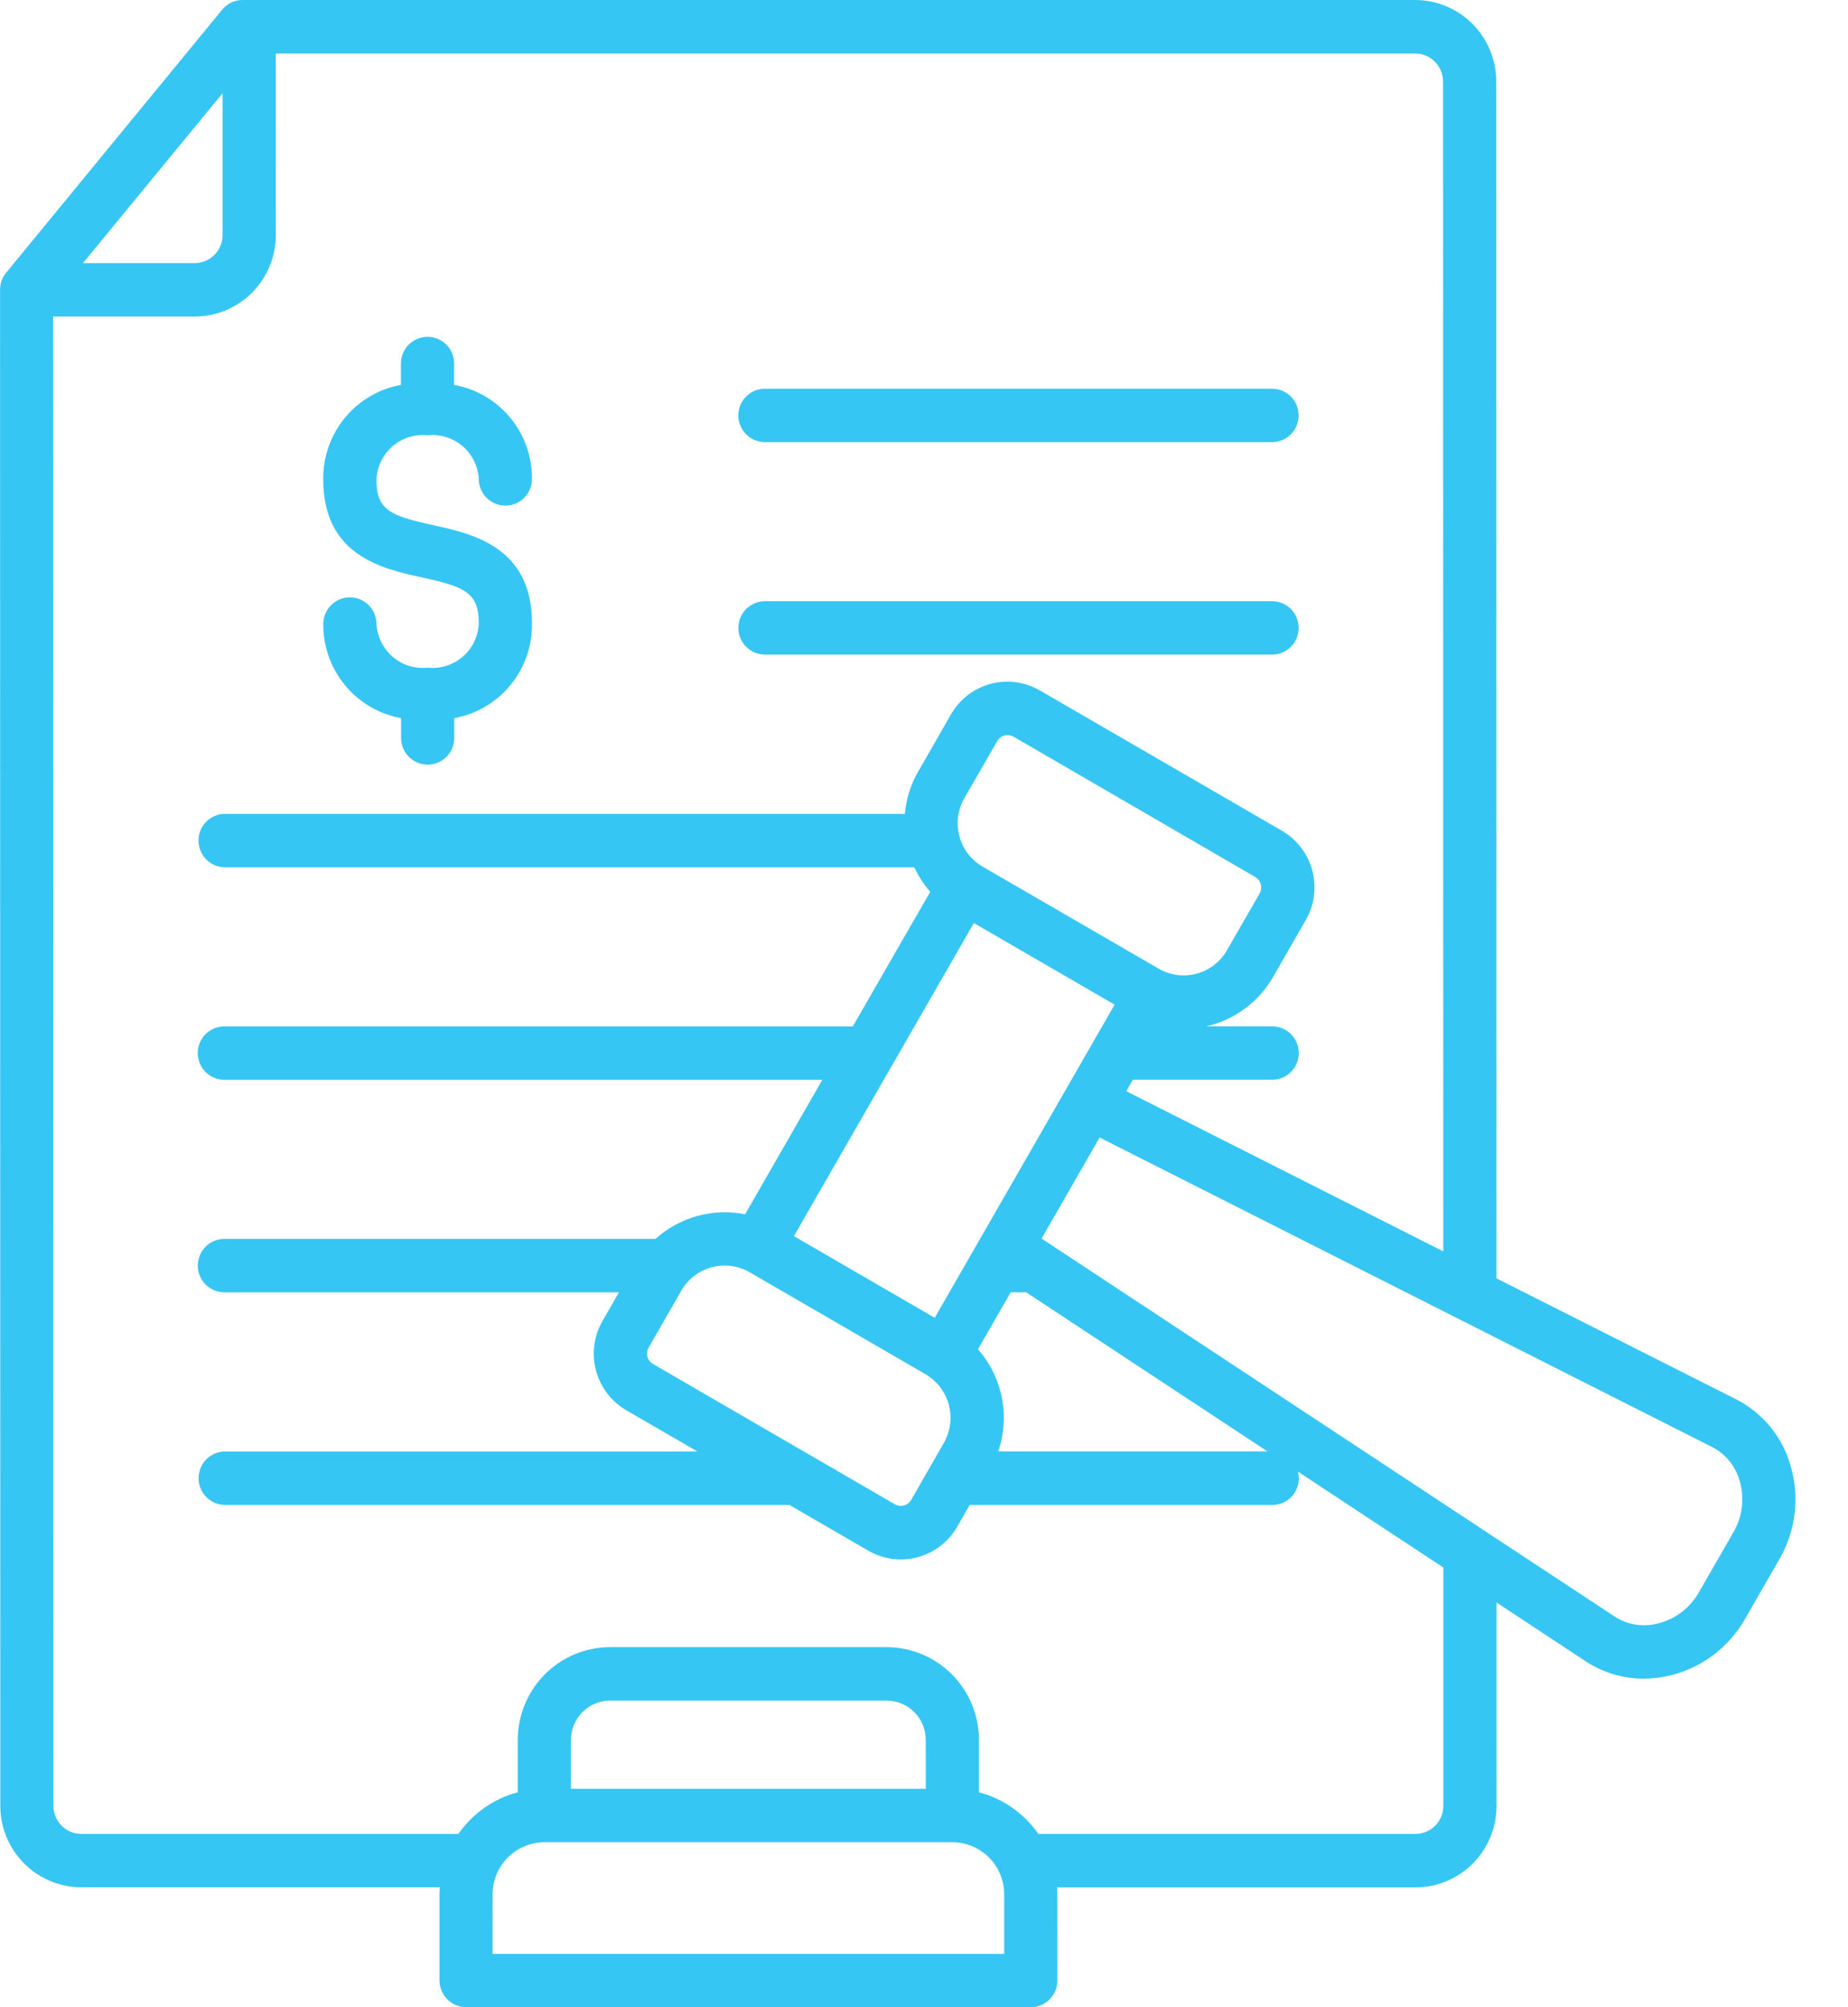 <svg width="35" height="38" viewBox="0 0 35 38" fill="none" xmlns="http://www.w3.org/2000/svg">
<path d="M33.911 27.744C33.835 27.475 33.704 27.226 33.527 27.01C33.35 26.795 33.13 26.619 32.883 26.492L28.342 24.201L28.338 1.542C28.338 1.133 28.176 0.741 27.888 0.452C27.6 0.163 27.209 0 26.802 5.82814e-08H4.595C4.521 -3.57346e-05 4.447 0.016 4.38 0.048C4.313 0.08 4.254 0.126 4.207 0.184L0.114 5.166C0.097 5.187 0.082 5.21 0.068 5.233L0.063 5.24C0.051 5.263 0.04 5.287 0.031 5.311L0.027 5.322C0.019 5.346 0.012 5.371 0.008 5.396L0.008 5.408C0.003 5.434 0.001 5.461 0.001 5.487L0.006 34.188C0.006 34.597 0.168 34.989 0.456 35.278C0.744 35.567 1.135 35.73 1.542 35.73H8.329C8.326 35.774 8.324 35.817 8.324 35.86L8.324 37.494C8.324 37.561 8.337 37.627 8.363 37.688C8.388 37.749 8.425 37.805 8.472 37.852C8.519 37.899 8.574 37.936 8.636 37.962C8.697 37.987 8.762 38 8.828 38H19.523C19.656 38 19.784 37.947 19.878 37.852C19.972 37.758 20.025 37.63 20.026 37.496L20.025 35.862C20.025 35.819 20.025 35.775 20.021 35.732H26.808C27.215 35.732 27.606 35.569 27.894 35.28C28.181 34.991 28.343 34.599 28.344 34.19L28.343 30.338L30.031 31.451C30.358 31.666 30.74 31.781 31.131 31.78C31.297 31.779 31.463 31.76 31.625 31.721C31.921 31.65 32.199 31.52 32.442 31.338C32.685 31.156 32.89 30.926 33.042 30.663L33.708 29.505C33.859 29.24 33.955 28.948 33.99 28.645C34.025 28.342 33.998 28.036 33.911 27.744ZM4.216 1.764L4.216 4.45C4.216 4.591 4.16 4.725 4.061 4.825C3.962 4.925 3.828 4.981 3.688 4.981H1.571L4.216 1.764ZM19.019 36.991H9.33L9.329 35.862C9.33 35.601 9.433 35.35 9.617 35.166C9.801 34.981 10.05 34.877 10.31 34.877H18.037C18.297 34.877 18.547 34.981 18.731 35.166C18.915 35.35 19.018 35.601 19.019 35.862L19.019 36.991ZM17.534 33.865H10.814L10.814 32.94C10.814 32.742 10.892 32.553 11.031 32.413C11.17 32.274 11.359 32.195 11.555 32.195H16.792C16.988 32.195 17.177 32.274 17.316 32.413C17.455 32.553 17.533 32.742 17.533 32.94L17.534 33.865ZM27.336 34.188C27.336 34.329 27.281 34.464 27.182 34.563C27.082 34.663 26.948 34.719 26.808 34.719H19.666C19.396 34.331 18.997 34.051 18.541 33.931L18.541 32.94C18.54 32.474 18.356 32.028 18.028 31.698C17.7 31.369 17.255 31.184 16.791 31.183H11.555C11.091 31.184 10.647 31.369 10.319 31.698C9.991 32.028 9.807 32.474 9.806 32.94L9.806 33.931C9.35 34.051 8.952 34.331 8.682 34.719H1.539C1.399 34.719 1.265 34.663 1.166 34.563C1.067 34.464 1.011 34.329 1.011 34.188L1.006 5.993H3.688C4.095 5.992 4.485 5.83 4.773 5.541C5.061 5.252 5.223 4.86 5.224 4.451L5.223 1.013H26.802C26.942 1.013 27.076 1.069 27.175 1.168C27.274 1.267 27.33 1.402 27.331 1.542L27.335 23.691L21.331 20.658L21.455 20.441H24.094C24.228 20.441 24.356 20.388 24.45 20.293C24.544 20.198 24.598 20.07 24.598 19.936C24.598 19.802 24.544 19.673 24.45 19.578C24.355 19.483 24.227 19.43 24.094 19.43H22.843C23.106 19.372 23.355 19.259 23.573 19.098C23.791 18.938 23.974 18.734 24.109 18.499L24.73 17.418C24.894 17.134 24.938 16.796 24.854 16.479C24.769 16.163 24.562 15.892 24.28 15.728L19.694 13.071C19.411 12.907 19.075 12.863 18.759 12.947C18.444 13.032 18.175 13.239 18.011 13.524L17.39 14.607C17.248 14.852 17.162 15.125 17.137 15.408H4.248C4.117 15.412 3.992 15.466 3.901 15.561C3.81 15.655 3.758 15.782 3.759 15.913C3.759 16.045 3.81 16.172 3.901 16.266C3.992 16.36 4.117 16.415 4.248 16.419H17.316C17.395 16.588 17.496 16.744 17.618 16.884L16.152 19.431H4.248C4.115 19.431 3.987 19.485 3.892 19.58C3.798 19.674 3.745 19.803 3.745 19.937C3.745 20.071 3.798 20.2 3.892 20.295C3.987 20.389 4.115 20.443 4.249 20.443H15.574L14.112 22.988C13.812 22.928 13.503 22.939 13.209 23.02C12.914 23.101 12.642 23.25 12.415 23.454H4.249C4.115 23.454 3.987 23.508 3.893 23.603C3.799 23.697 3.746 23.826 3.746 23.96C3.746 24.094 3.799 24.223 3.893 24.318C3.988 24.412 4.116 24.466 4.249 24.466H11.723L11.41 25.009C11.247 25.294 11.203 25.631 11.288 25.948C11.373 26.265 11.579 26.535 11.862 26.699L13.208 27.479H4.25C4.119 27.483 3.994 27.538 3.903 27.632C3.812 27.727 3.761 27.853 3.761 27.985C3.761 28.116 3.812 28.243 3.903 28.337C3.994 28.432 4.119 28.487 4.25 28.491H14.951L16.445 29.357C16.728 29.521 17.064 29.566 17.38 29.481C17.695 29.396 17.964 29.189 18.128 28.905L18.366 28.491H24.095C24.172 28.491 24.248 28.474 24.317 28.44C24.386 28.407 24.447 28.358 24.494 28.297C24.541 28.236 24.573 28.165 24.589 28.09C24.604 28.014 24.602 27.936 24.583 27.861L27.336 29.676L27.336 34.188ZM12.365 25.821C12.314 25.791 12.277 25.742 12.262 25.684C12.247 25.627 12.254 25.566 12.283 25.515L12.905 24.431C13.031 24.215 13.237 24.056 13.479 23.991C13.721 23.927 13.978 23.96 14.196 24.085L17.531 26.018C17.747 26.145 17.905 26.352 17.97 26.595C18.035 26.838 18.001 27.096 17.877 27.315L17.256 28.398C17.225 28.449 17.177 28.486 17.119 28.501C17.062 28.516 17.002 28.509 16.95 28.48L12.365 25.821ZM18.945 26.334C18.867 26.041 18.722 25.771 18.522 25.544L19.142 24.465H19.434L24.004 27.477H18.906C19.032 27.109 19.046 26.711 18.945 26.334ZM17.703 24.948L15.036 23.402L18.444 17.475L21.11 19.02L17.703 24.948ZM18.266 15.109L18.888 14.028C18.918 13.977 18.967 13.94 19.024 13.924C19.081 13.909 19.141 13.917 19.193 13.945L23.776 16.605C23.827 16.636 23.864 16.685 23.879 16.742C23.894 16.799 23.887 16.86 23.858 16.912L23.236 17.993C23.111 18.21 22.904 18.369 22.662 18.434C22.42 18.499 22.162 18.465 21.945 18.339L18.61 16.407C18.501 16.343 18.405 16.258 18.328 16.157C18.252 16.055 18.197 15.94 18.167 15.816L18.163 15.799C18.108 15.565 18.144 15.319 18.264 15.11L18.266 15.109ZM32.835 28.999L32.169 30.157C32.086 30.301 31.974 30.427 31.84 30.527C31.707 30.627 31.555 30.698 31.393 30.736C31.256 30.772 31.114 30.778 30.975 30.756C30.836 30.734 30.703 30.683 30.584 30.606L28.121 28.983L19.727 23.448L20.826 21.535L32.429 27.396C32.554 27.461 32.665 27.551 32.754 27.66C32.843 27.77 32.909 27.897 32.947 28.033C32.995 28.194 33.009 28.362 32.99 28.528C32.971 28.694 32.918 28.854 32.835 28.999ZM13.983 7.864C13.983 7.73 14.036 7.601 14.131 7.507C14.225 7.412 14.353 7.359 14.487 7.359H24.092C24.225 7.359 24.353 7.412 24.448 7.507C24.542 7.601 24.595 7.73 24.595 7.864C24.596 7.998 24.542 8.127 24.448 8.222C24.354 8.316 24.226 8.37 24.092 8.37H14.487C14.353 8.37 14.225 8.316 14.131 8.222C14.036 8.127 13.983 7.998 13.983 7.864ZM9.068 11.801C9.068 11.217 8.804 11.11 7.989 10.931C7.246 10.77 6.123 10.522 6.122 9.081C6.116 8.655 6.26 8.241 6.53 7.912C6.799 7.584 7.176 7.362 7.593 7.287L7.593 6.897C7.591 6.829 7.603 6.762 7.627 6.699C7.652 6.636 7.689 6.578 7.736 6.53C7.783 6.481 7.839 6.443 7.901 6.416C7.963 6.39 8.03 6.376 8.097 6.376C8.164 6.376 8.231 6.39 8.293 6.416C8.355 6.443 8.412 6.481 8.459 6.53C8.506 6.578 8.542 6.636 8.567 6.699C8.591 6.762 8.603 6.829 8.601 6.897L8.601 7.287C9.019 7.362 9.397 7.583 9.667 7.912C9.937 8.24 10.082 8.655 10.075 9.081C10.072 9.212 10.017 9.337 9.923 9.429C9.829 9.521 9.703 9.572 9.572 9.572C9.44 9.572 9.315 9.521 9.22 9.429C9.126 9.337 9.072 9.212 9.068 9.081C9.063 8.96 9.034 8.842 8.982 8.734C8.929 8.625 8.856 8.528 8.765 8.45C8.674 8.371 8.568 8.312 8.453 8.276C8.339 8.24 8.218 8.228 8.099 8.241C7.98 8.228 7.859 8.24 7.744 8.276C7.63 8.312 7.524 8.371 7.433 8.45C7.342 8.528 7.268 8.625 7.216 8.734C7.164 8.842 7.135 8.96 7.13 9.081C7.13 9.658 7.392 9.764 8.204 9.942C8.949 10.106 10.075 10.352 10.076 11.8C10.082 12.226 9.938 12.64 9.668 12.969C9.399 13.298 9.021 13.52 8.603 13.595L8.603 13.984C8.6 14.116 8.545 14.241 8.451 14.333C8.357 14.424 8.231 14.476 8.1 14.476C7.969 14.476 7.843 14.424 7.749 14.333C7.654 14.241 7.6 14.116 7.596 13.984L7.596 13.595C7.178 13.52 6.8 13.298 6.531 12.969C6.261 12.64 6.116 12.226 6.123 11.8C6.127 11.668 6.181 11.544 6.275 11.452C6.369 11.36 6.495 11.309 6.626 11.309C6.758 11.309 6.884 11.36 6.978 11.452C7.072 11.544 7.126 11.668 7.13 11.8C7.135 11.921 7.165 12.039 7.217 12.147C7.269 12.256 7.343 12.352 7.434 12.431C7.524 12.51 7.63 12.569 7.745 12.605C7.86 12.641 7.98 12.653 8.1 12.64C8.219 12.653 8.339 12.641 8.454 12.605C8.568 12.569 8.674 12.51 8.765 12.431C8.856 12.353 8.93 12.256 8.982 12.148C9.034 12.039 9.063 11.921 9.068 11.801ZM13.984 11.888C13.984 11.821 13.997 11.755 14.022 11.694C14.047 11.633 14.085 11.577 14.131 11.53C14.178 11.483 14.233 11.446 14.295 11.421C14.356 11.395 14.421 11.382 14.487 11.382H24.093C24.226 11.382 24.354 11.435 24.449 11.53C24.543 11.625 24.596 11.754 24.596 11.888C24.596 12.022 24.543 12.15 24.449 12.245C24.354 12.34 24.226 12.393 24.093 12.393H14.488C14.354 12.393 14.226 12.34 14.132 12.245C14.037 12.15 13.984 12.022 13.984 11.888L13.984 11.888Z" fill="#36c6f4"/>
</svg>
